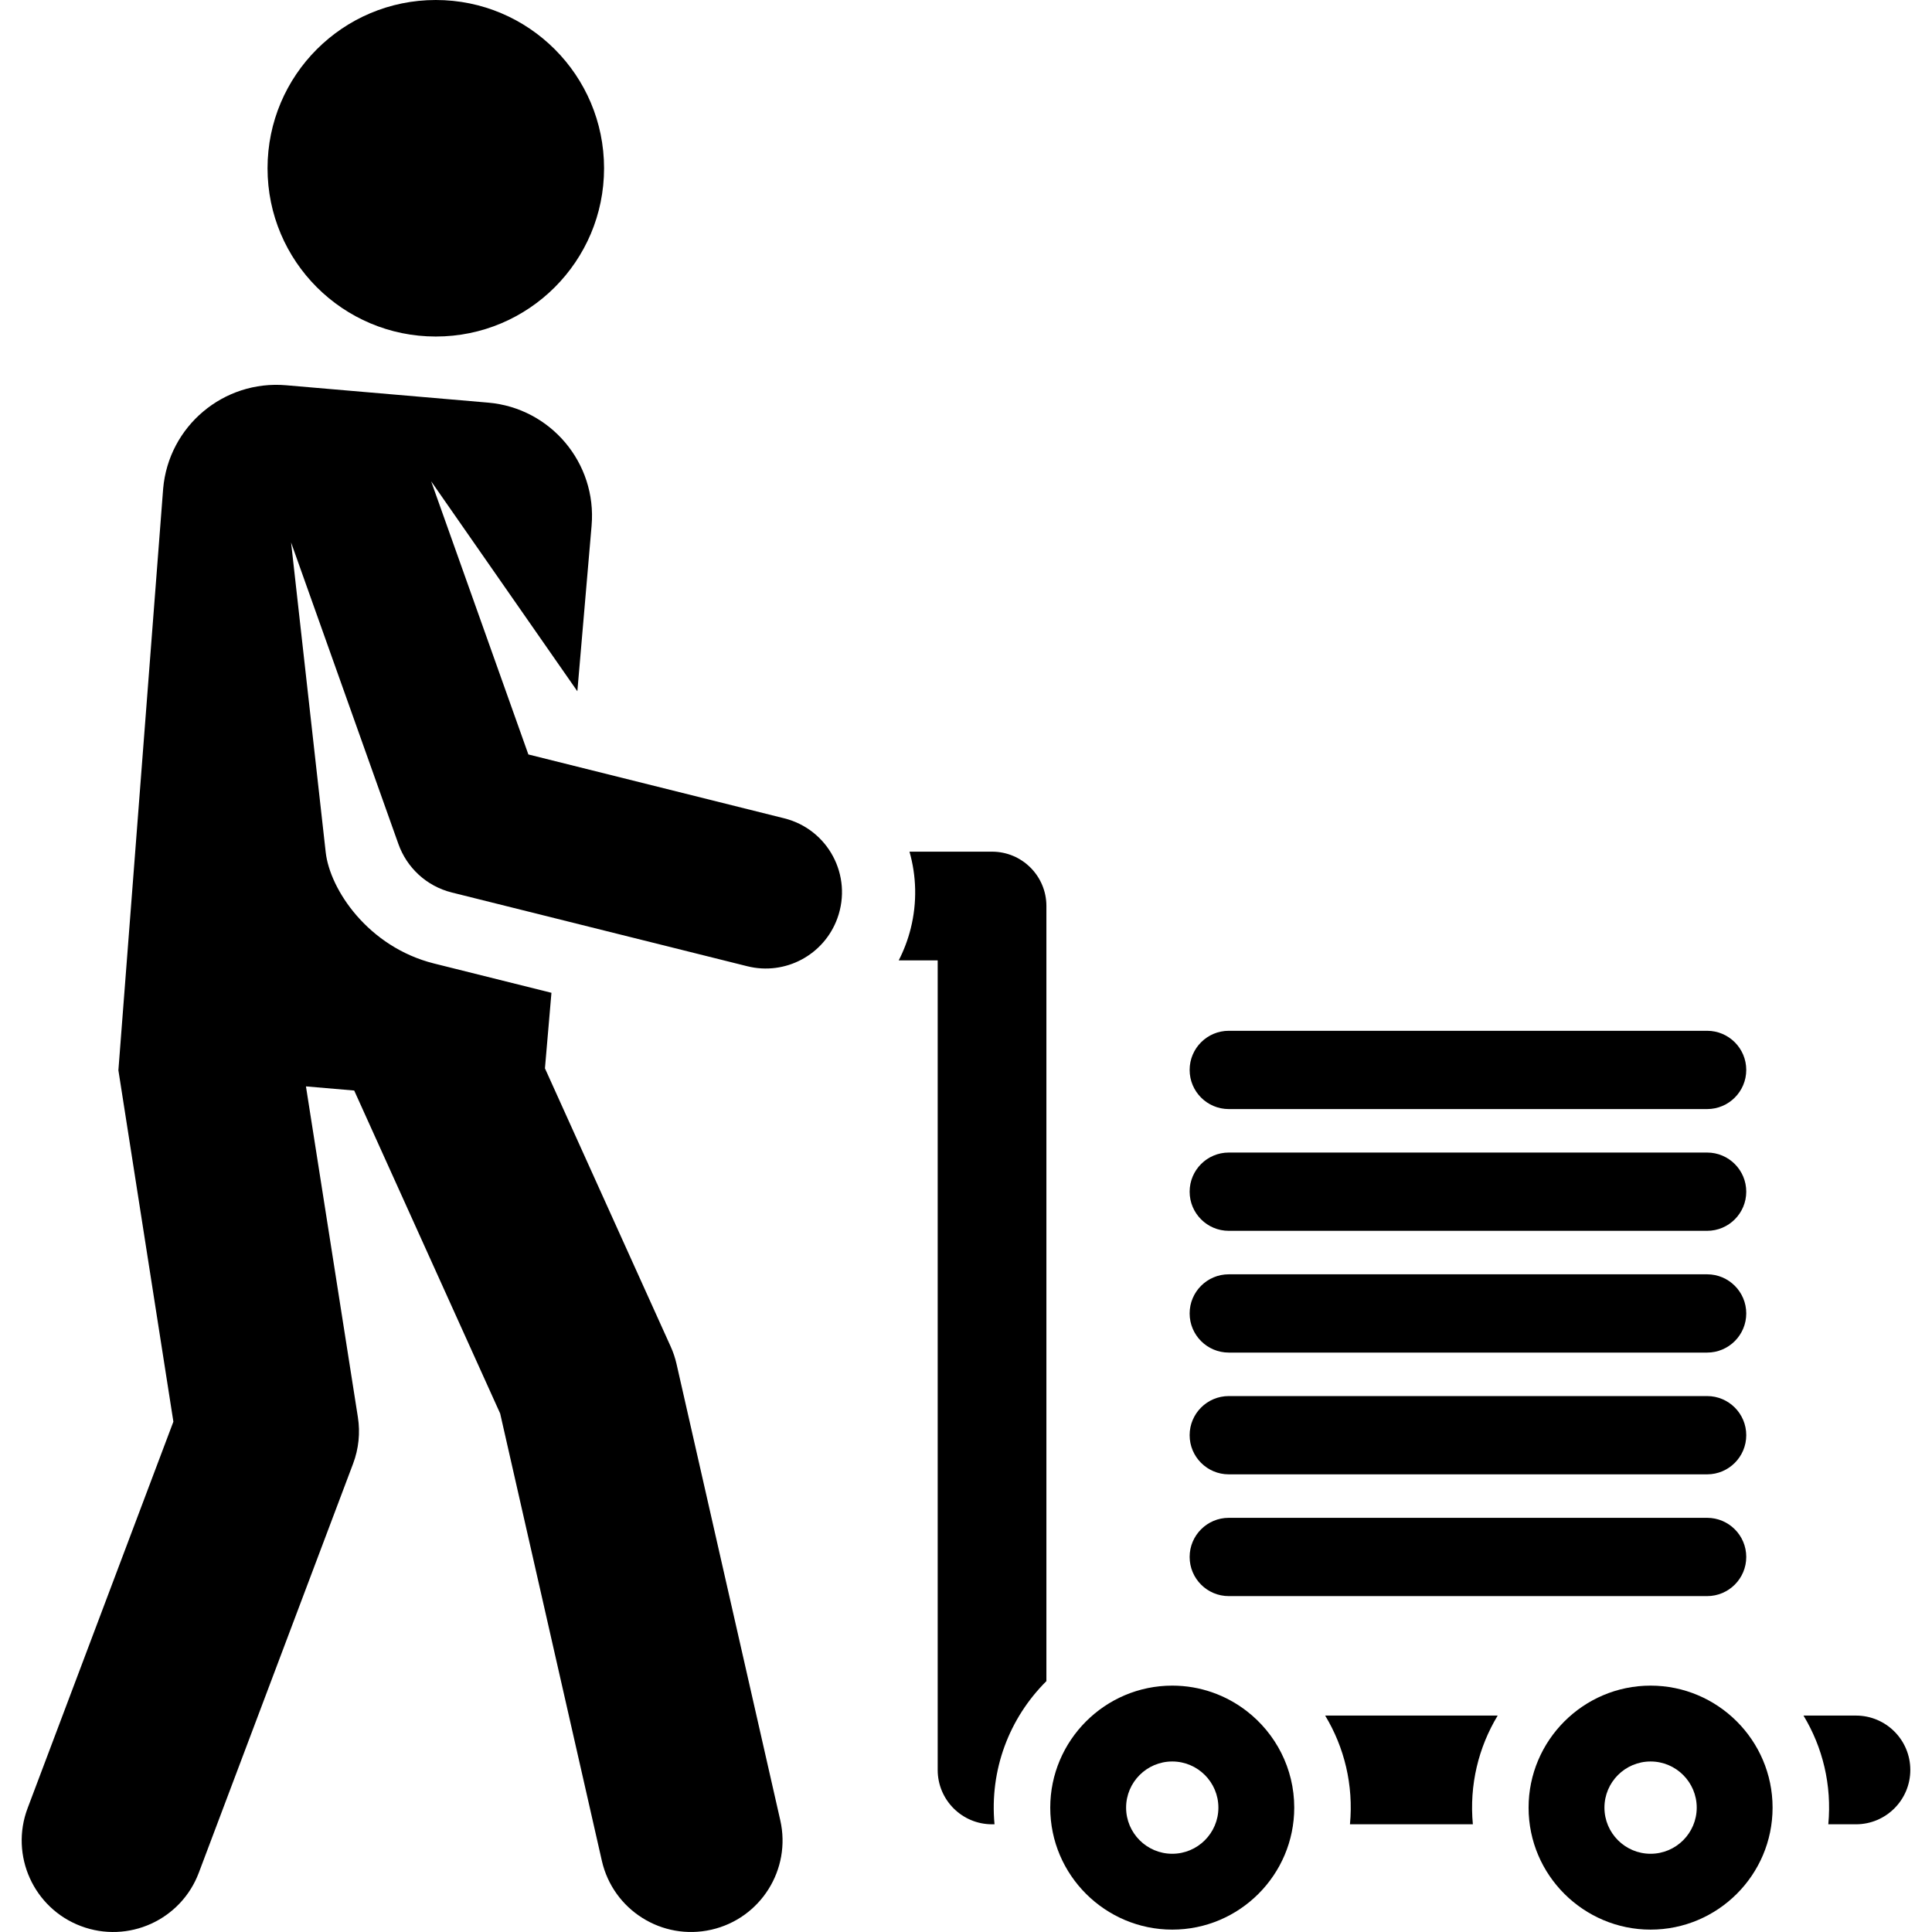 <!-- icon666.com - MILLIONS OF FREE VECTOR ICONS --><svg version="1.1" id="Layer_1" xmlns="http://www.w3.org/2000/svg" xmlns:xlink="http://www.w3.org/1999/xlink" x="0px" y="0px" viewBox="0 0 511.999 511.999" style="enable-background:new 0 0 511.999 511.999;" xml:space="preserve"><g><g><path d="M491.846,454.645h-13.902c5.069,8.39,7.549,18.357,6.575,28.81h7.327c7.955,0,14.405-6.449,14.405-14.405 C506.252,461.095,499.802,454.645,491.846,454.645z"></path></g></g><g><g><path d="M396.899,454.645H351.18c5.069,8.388,7.549,18.357,6.575,28.81h32.567C389.349,473.005,391.829,463.036,396.899,454.645z"></path></g></g><g><g><path d="M277.307,240.106c0-7.956-6.449-14.405-14.405-14.405h-21.88c1.83,6.433,2.064,13.408,0.331,20.35 c-0.744,2.978-1.824,5.808-3.184,8.46h10.327V469.05c0,7.956,6.449,14.405,14.405,14.405h0.656 c-1.339-14.389,3.873-28.116,13.749-37.941V240.106z"></path></g></g><g><g><path d="M452.402,402.239H325.638c-5.729,0-10.372,4.643-10.372,10.372s4.643,10.372,10.372,10.372h126.764 c5.729,0,10.372-4.643,10.372-10.372S458.131,402.239,452.402,402.239z"></path></g></g><g><g><path d="M452.402,369.972H325.638c-5.729,0-10.372,4.643-10.372,10.372c0,5.729,4.643,10.372,10.372,10.372h126.764 c5.729,0,10.372-4.643,10.372-10.372C462.774,374.615,458.131,369.972,452.402,369.972z"></path></g></g><g><g><path d="M452.402,337.704H325.638c-5.729,0-10.372,4.643-10.372,10.372c0,5.729,4.643,10.372,10.372,10.372h126.764 c5.729,0,10.372-4.643,10.372-10.372C462.774,342.348,458.131,337.704,452.402,337.704z"></path></g></g><g><g><path d="M452.402,305.437H325.638c-5.729,0-10.372,4.643-10.372,10.372c0,5.729,4.643,10.372,10.372,10.372h126.764 c5.729,0,10.372-4.643,10.372-10.372C462.774,310.08,458.131,305.437,452.402,305.437z"></path></g></g><g><g><path d="M452.402,273.17H325.638c-5.729,0-10.372,4.643-10.372,10.372s4.643,10.372,10.372,10.372h126.764 c5.729,0,10.372-4.643,10.372-10.372S458.131,273.17,452.402,273.17z"></path></g></g><g><g><circle cx="115.491" cy="44.591" r="44.591"></circle></g></g><g><g><path d="M207.827,216.861c-7.187-1.794-60.616-15.128-67.803-16.923l-25.764-72.388l38.745,55.639l3.774-43.899 c1.425-16.576-10.857-31.168-27.431-32.592l-53.52-4.601c-16.575-1.425-31.167,10.857-32.592,27.431l-11.86,154.099 c0.037,0.314,14.573,93.131,14.573,93.131L7.314,479.194c-4.725,12.527,1.6,26.514,14.128,31.239 c12.529,4.724,26.514-1.602,31.239-14.128L93.576,387.88c1.481-3.925,1.917-8.17,1.266-12.315 c-1.248-7.947-12.154-77.409-13.763-87.662l12.788,1.099l38.682,85.594l26.948,118.528c2.968,13.053,15.956,21.233,29.015,18.266 c13.055-2.969,21.232-15.958,18.266-29.015l-27.49-120.911c-0.361-1.584-0.879-3.128-1.549-4.609l-33.323-73.736l1.721-20.019 l-31.104-7.763c-17.443-4.354-27.612-19.588-28.719-29.491l-9.175-82.09l28.449,79.935c2.207,6.2,7.397,11.145,14.142,12.828 l78.312,19.544c10.054,2.512,20.36-2.999,23.873-12.716C226.013,232.015,219.43,219.757,207.827,216.861z"></path></g></g><g><g><path d="M330.381,453.446c-5.463-4.22-12.303-6.74-19.724-6.74c-17.816,0-32.331,14.52-32.331,32.331 c0,17.96,14.659,32.33,32.331,32.33c17.822,0,32.33-14.515,32.33-32.331C342.987,468.632,338.04,459.364,330.381,453.446z M310.657,491.267c-6.743,0-12.229-5.487-12.229-12.229c0-6.743,5.487-12.229,12.229-12.229c6.743,0,12.229,5.486,12.229,12.229 C322.886,485.78,317.4,491.267,310.657,491.267z"></path></g></g><g><g><path d="M437.421,446.707c-17.816,0-32.331,14.52-32.331,32.331c0,17.96,14.659,32.33,32.331,32.33 c17.759,0,32.33-14.443,32.33-32.331C469.752,461.19,455.201,446.707,437.421,446.707z M437.421,491.267 c-6.743,0-12.229-5.487-12.229-12.229c0-6.743,5.487-12.229,12.229-12.229c6.743,0,12.229,5.486,12.229,12.229 C449.65,485.78,444.165,491.267,437.421,491.267z"></path></g></g></svg>